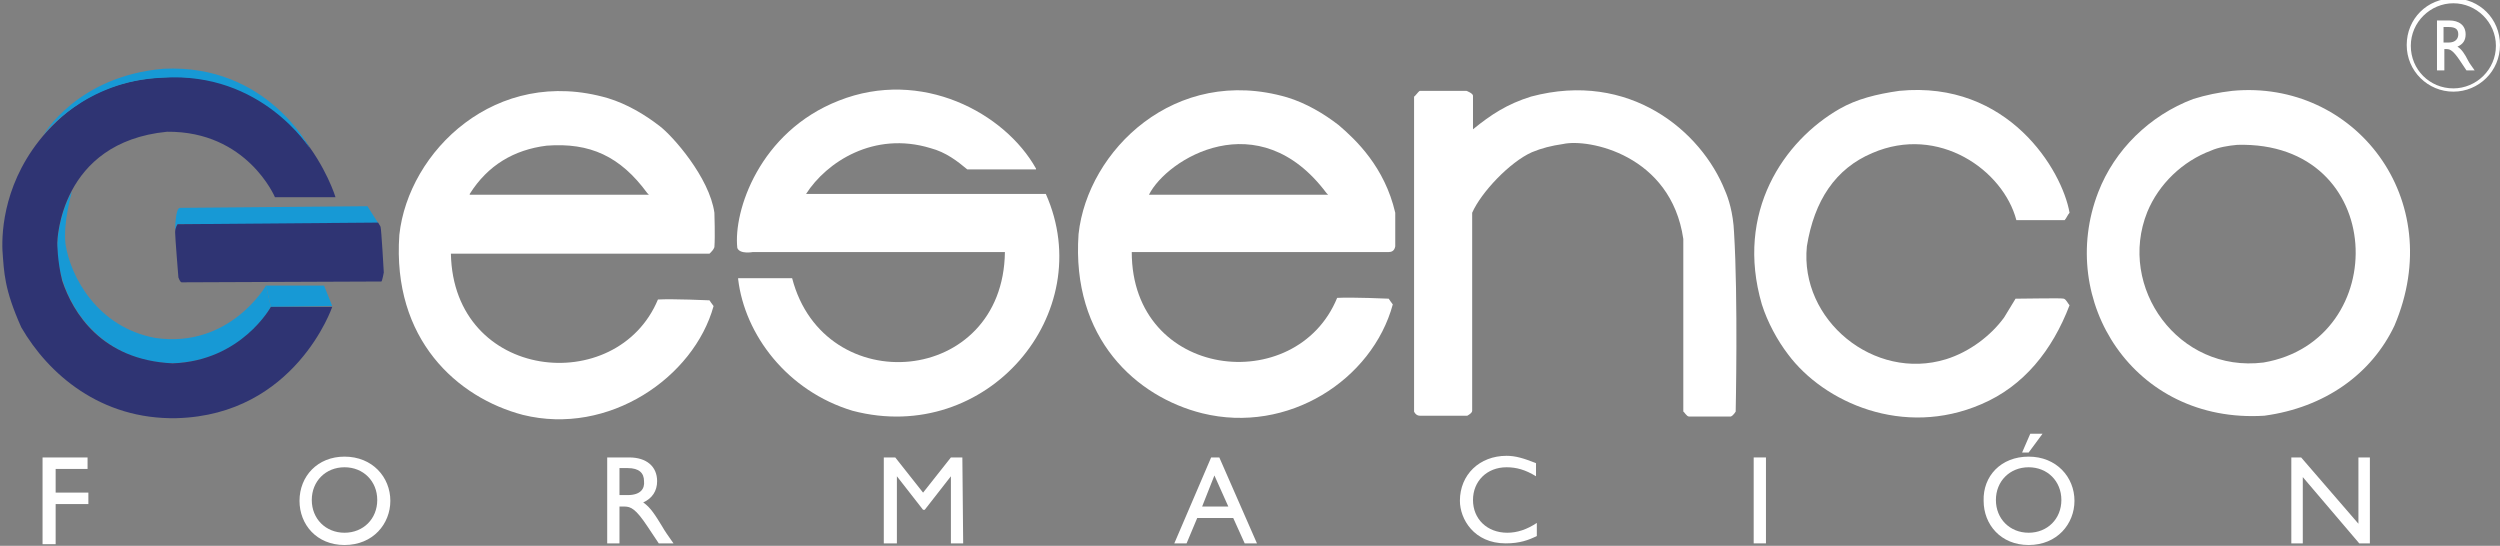 <?xml version="1.0" encoding="UTF-8"?> <!-- Generator: Adobe Illustrator 25.2.3, SVG Export Plug-In . SVG Version: 6.00 Build 0) --> <svg xmlns="http://www.w3.org/2000/svg" xmlns:xlink="http://www.w3.org/1999/xlink" version="1.1" id="Layer_1" x="0px" y="0px" viewBox="0 0 305.5 66.7" style="enable-background:new 0 0 305.5 66.7;" xml:space="preserve"><rect x="0" y="0" width="305.5" height="66.7" fill="#808080" stroke="none"/> <style type="text/css"> .st0{fill-rule:evenodd;clip-rule:evenodd;fill:#FFFFFF;} .st1{fill-rule:evenodd;clip-rule:evenodd;fill:#1799D5;} .st2{fill-rule:evenodd;clip-rule:evenodd;fill:#2F3473;} .st3{fill:#FFFFFF;} </style> <g> <path class="st0" d="M122.8,30.8c-7.8,0-30.8,0-30.8,0s-1.6,0.3-1.9-0.5c-0.5-4.5,2.7-14.2,12.4-18c10.1-4,20.3,1.5,24.1,8.3v0.1 c-2.8,0-5.6,0-8.4,0c-1.2-1-2.6-2.1-4.5-2.6c-6.9-2.1-12.7,1.7-15.2,5.6c9.8,0,19.6,0,29.3,0c6.5,14.6-7.2,30.8-23.6,26.5 c-8-2.4-13.2-9.3-14-16.1V34c2.2,0,4.4,0,6.6,0C100.7,49,122.6,47.2,122.8,30.8z"></path> <path class="st0" d="M173.5,11.1c0.2,0,5.7,0,5.7,0s0.8,0.3,0.8,0.6c0,0.2,0,2.7,0,4.1c2.2-1.8,4.2-3.1,7.1-4 c12-3.2,20.8,4.2,23.7,11.5c0.4,0.9,1,2.7,1.1,5.1c0.5,8.1,0.2,21.9,0.2,21.9s-0.3,0.5-0.6,0.6c-0.3,0-4.8,0-5.1,0 s-0.6-0.6-0.7-0.6V29.2c-1.5-10.3-11.6-12.3-14.7-11.6c-1.4,0.2-2.6,0.5-3.8,1c-2.7,1.2-6.2,4.9-7.3,7.4c0,6.1,0,24,0,24.2 c0,0.3-0.6,0.6-0.6,0.6s-5.5,0-5.8,0c-0.5,0-0.7-0.5-0.7-0.5V11.8C172.9,11.8,173.3,11.2,173.5,11.1z"></path> <path class="st0" d="M232.1,11.1c13.3-1.3,19.9,9.7,20.8,14.9c-0.2,0.2-0.4,0.7-0.6,0.9c-2,0-4,0-5.9,0c-1.6-6.1-9.5-11.7-17.6-8.2 c-4.5,1.9-7.1,5.8-8,11.4c-0.9,9,8.2,16.5,17,13.8c2.9-0.9,5.5-2.9,7.1-5.1c0.5-0.8,0.9-1.5,1.4-2.3c1.4,0,5.7-0.1,5.9,0 c0.3,0.1,0.5,0.6,0.7,0.8c-2.1,5.5-5.6,9.9-10.8,12.1c-9.5,4.1-19.2-0.2-23.6-6.1c-1.3-1.7-2.5-3.9-3.2-6.1 c-3.3-11.3,2.7-20,9.5-23.9C226.9,12.1,229.3,11.5,232.1,11.1z"></path> <path class="st0" d="M272.8,11.1c-1.7,0.2-3.2,0.5-4.8,1c-5.3,2-9.6,6.2-11.6,11.4c-5.1,13.2,4.3,28.3,20.3,27.3 c7.4-1,13.1-5.1,15.9-11C299.2,24.3,287.7,9.7,272.8,11.1z M276.6,44.3c-10.4,1.3-17.9-9.2-14.2-18.4c1.4-3.4,4.3-6.2,7.8-7.5 c0.9-0.4,2.1-0.6,3.2-0.7C291.8,17.2,292.4,41.6,276.6,44.3z"></path> <path class="st0" d="M87.3,30.2c0.1-1.4,0-4,0-4.2c-0.6-4.3-5.1-9.4-6.7-10.6c-1.8-1.4-4-2.7-6.3-3.4c-13.7-4-24.4,6.5-25.5,16.7 c-0.9,12.8,7.1,19.9,15.1,22c10.5,2.6,20.9-4.6,23.3-13.3c-0.1-0.1-0.5-0.7-0.5-0.7s-4.4-0.2-6.3-0.1c-5,12-25,10-25.3-5.6 c10.5,0,21,0,31.6,0C87,30.7,87.2,30.5,87.3,30.2z M57.4,23.8v-0.1c2.2-3.5,5.4-5.4,9.4-5.9c5.3-0.4,9,1.3,12.3,5.8 c0.1,0.1,0.2,0.2,0.2,0.2C72,23.8,64.7,23.8,57.4,23.8z"></path> <path class="st0" d="M170.5,30.1c0-1.4,0-4.1,0-4.1c-1.3-5.6-4.8-8.9-6.9-10.7c-1.8-1.4-4-2.7-6.3-3.4c-13.7-4-24.4,6.5-25.5,16.7 c-0.9,12.8,7.1,19.9,15.1,21.9c10.5,2.6,20.8-4.1,23.3-13.3c-0.1-0.1-0.5-0.7-0.5-0.7s-4.4-0.2-6.3-0.1c-5,12.2-25.1,10-25.1-5.6 c10.5,0,20.9,0,31.4,0C170,30.8,170.4,30.7,170.5,30.1z M140.4,23.8c2.2-4.4,13.4-11.3,21.7-0.2c0.1,0.1,0.2,0.2,0.2,0.2 C155.1,23.8,147.7,23.8,140.4,23.8z"></path> <g> <path id="XMLID_1_" class="st1" d="M21.4,28.2c0,0,0-2.8,0.6-2.8c0.5,0,22.9-0.2,22.9-0.2l1.4,2.2c0,0-20.5,0-24.6,0 C21.5,27.7,21.4,28.2,21.4,28.2z"></path> <path class="st1" d="M39.6,34.9l1,2.5l-7.5,0.1l-0.6-2.6H39.6z"></path> <path class="st1" d="M8.8,23.4C8.5,23.8,6.9,27,7,30.6c0.2,5.9,4.8,13.6,14.1,13.8c8.6-0.3,12-6.9,12-6.9l-0.6-2.6 c0,0-4.4,7.7-13.5,6.4C11.9,40,8.6,33.8,8,29.8C7.7,27.1,8.8,23.4,8.8,23.4z"></path> <path class="st2" d="M41,24.1h-7.4c0,0-3.4-8.1-13.2-8C7.3,17.4,7,29.4,7,29.7c0,0,0,2.2,0.6,4.6c1.3,3.9,4.8,9.7,13.5,10.1 c8.4-0.3,12-6.9,12-6.9h7.5c0,0-4.5,13.2-19,13.6c-9.3,0.2-15.7-5.4-19-11.1c-2.1-4.7-2.1-6.7-2.3-9.4c-0.1-2.4,0.2-8.7,5.4-14.5 c3.2-3.5,7.5-6.5,15.2-6.7C36.5,9.1,41,24.1,41,24.1z"></path> <path class="st2" d="M21.7,27.4l24.5-0.2c0,0,0.2,0.3,0.3,0.5s0.4,5.6,0.4,5.6s-0.2,1.1-0.3,1.1s-24.2,0.1-24.4,0.1 c-0.2,0-0.4-0.6-0.4-0.6s-0.4-4.9-0.4-5.5C21.4,27.8,21.7,27.4,21.7,27.4z"></path> <path class="st1" d="M37.9,18.2c0,0-5.2-10.4-17.9-9.8C9.4,9.3,5.3,16.5,5.3,16.5s5.1-6.7,14.6-7C32,8.7,37.9,18.2,37.9,18.2z"></path> </g> <g> <path class="st3" d="M10.8,57.3h-4v2.9h4v1.4h-4v4.9H5.2V55.9h5.5v1.4H10.8z"></path> <path class="st3" d="M42.1,55.8c3.4,0,5.6,2.5,5.6,5.4c0,2.8-2.1,5.4-5.6,5.4c-3.4,0-5.5-2.5-5.5-5.4 C36.6,58.2,38.8,55.8,42.1,55.8z M42.1,65.1c2.3,0,4-1.7,4-4s-1.7-4-4-4s-4,1.7-4,4S39.8,65.1,42.1,65.1z"></path> <path class="st3" d="M76.9,55.9c2.1,0,3.4,1.1,3.4,2.9c0,1.2-0.6,2.1-1.7,2.6c0.9,0.6,1.5,1.6,2.3,2.9c0.4,0.7,0.7,1.1,1.4,2.1 h-1.8l-1.4-2.1c-1.4-2.1-2-2.4-2.8-2.4h-0.6v4.5h-1.5V55.9H76.9z M75.7,60.5h1c1.6,0,2.1-0.8,2-1.7c0-1-0.6-1.6-2-1.6h-1V60.5z"></path> <path class="st3" d="M117.7,66.4h-1.5v-8.2l0,0l-3.2,4.1h-0.2l-3.2-4.1l0,0v8.2H108V55.9h1.4l3.4,4.3l3.4-4.3h1.4L117.7,66.4 L117.7,66.4z"></path> <path class="st3" d="M153.6,66.4h-1.5l-1.4-3.1h-4.4l-1.3,3.1h-1.5l4.5-10.5h1L153.6,66.4z M146.9,61.9h3.2l-1.7-3.8L146.9,61.9z"></path> <path class="st3" d="M187.7,58.2c-1.3-0.8-2.4-1.1-3.6-1.1c-2.4,0-4.1,1.7-4.1,4s1.7,4,4.2,4c1.2,0,2.4-0.4,3.6-1.2v1.6 c-1,0.5-2.1,0.9-3.8,0.9c-3.9,0-5.6-3-5.6-5.2c0-3.2,2.4-5.5,5.7-5.5c1.1,0,2.1,0.3,3.6,0.9L187.7,58.2L187.7,58.2z"></path> <path class="st3" d="M215.8,66.4h-1.5V55.9h1.5V66.4z"></path> <path class="st3" d="M247.9,55.8c3.4,0,5.6,2.5,5.6,5.4c0,2.8-2.1,5.4-5.6,5.4c-3.4,0-5.5-2.5-5.5-5.4 C242.3,58.2,244.5,55.8,247.9,55.8z M247.9,65.1c2.3,0,4-1.7,4-4s-1.7-4-4-4s-4,1.7-4,4S245.6,65.1,247.9,65.1z M249.6,53 l-1.7,2.3h-0.8l1-2.3H249.6z"></path> <path class="st3" d="M289.6,66.4h-1.3l-6.9-8.1v8.1H280V55.9h1.2l7,8.1v-8.1h1.4V66.4z"></path> </g> <g> <path class="st3" d="M299.8,11.2c-3.1,0-5.7-2.5-5.7-5.7s2.5-5.7,5.7-5.7s5.7,2.5,5.7,5.7S302.9,11.2,299.8,11.2z M299.8,0.4 c-2.8,0-5.2,2.3-5.2,5.2s2.3,5.2,5.2,5.2c2.8,0,5.2-2.3,5.2-5.2S302.6,0.4,299.8,0.4z"></path> </g> <path class="st3" d="M299.3,2.5c1.2,0,2,0.6,2,1.7c0,0.7-0.3,1.2-1,1.5c0.5,0.3,0.9,0.9,1.3,1.7c0.2,0.4,0.4,0.6,0.8,1.2h-1 l-0.8-1.2c-0.8-1.2-1.2-1.4-1.6-1.4h-0.3v2.6h-0.9V2.5H299.3z M298.6,5.2h0.6c0.9,0,1.2-0.5,1.2-1c0-0.6-0.3-0.9-1.2-0.9h-0.6V5.2z "></path> </g> </svg> 